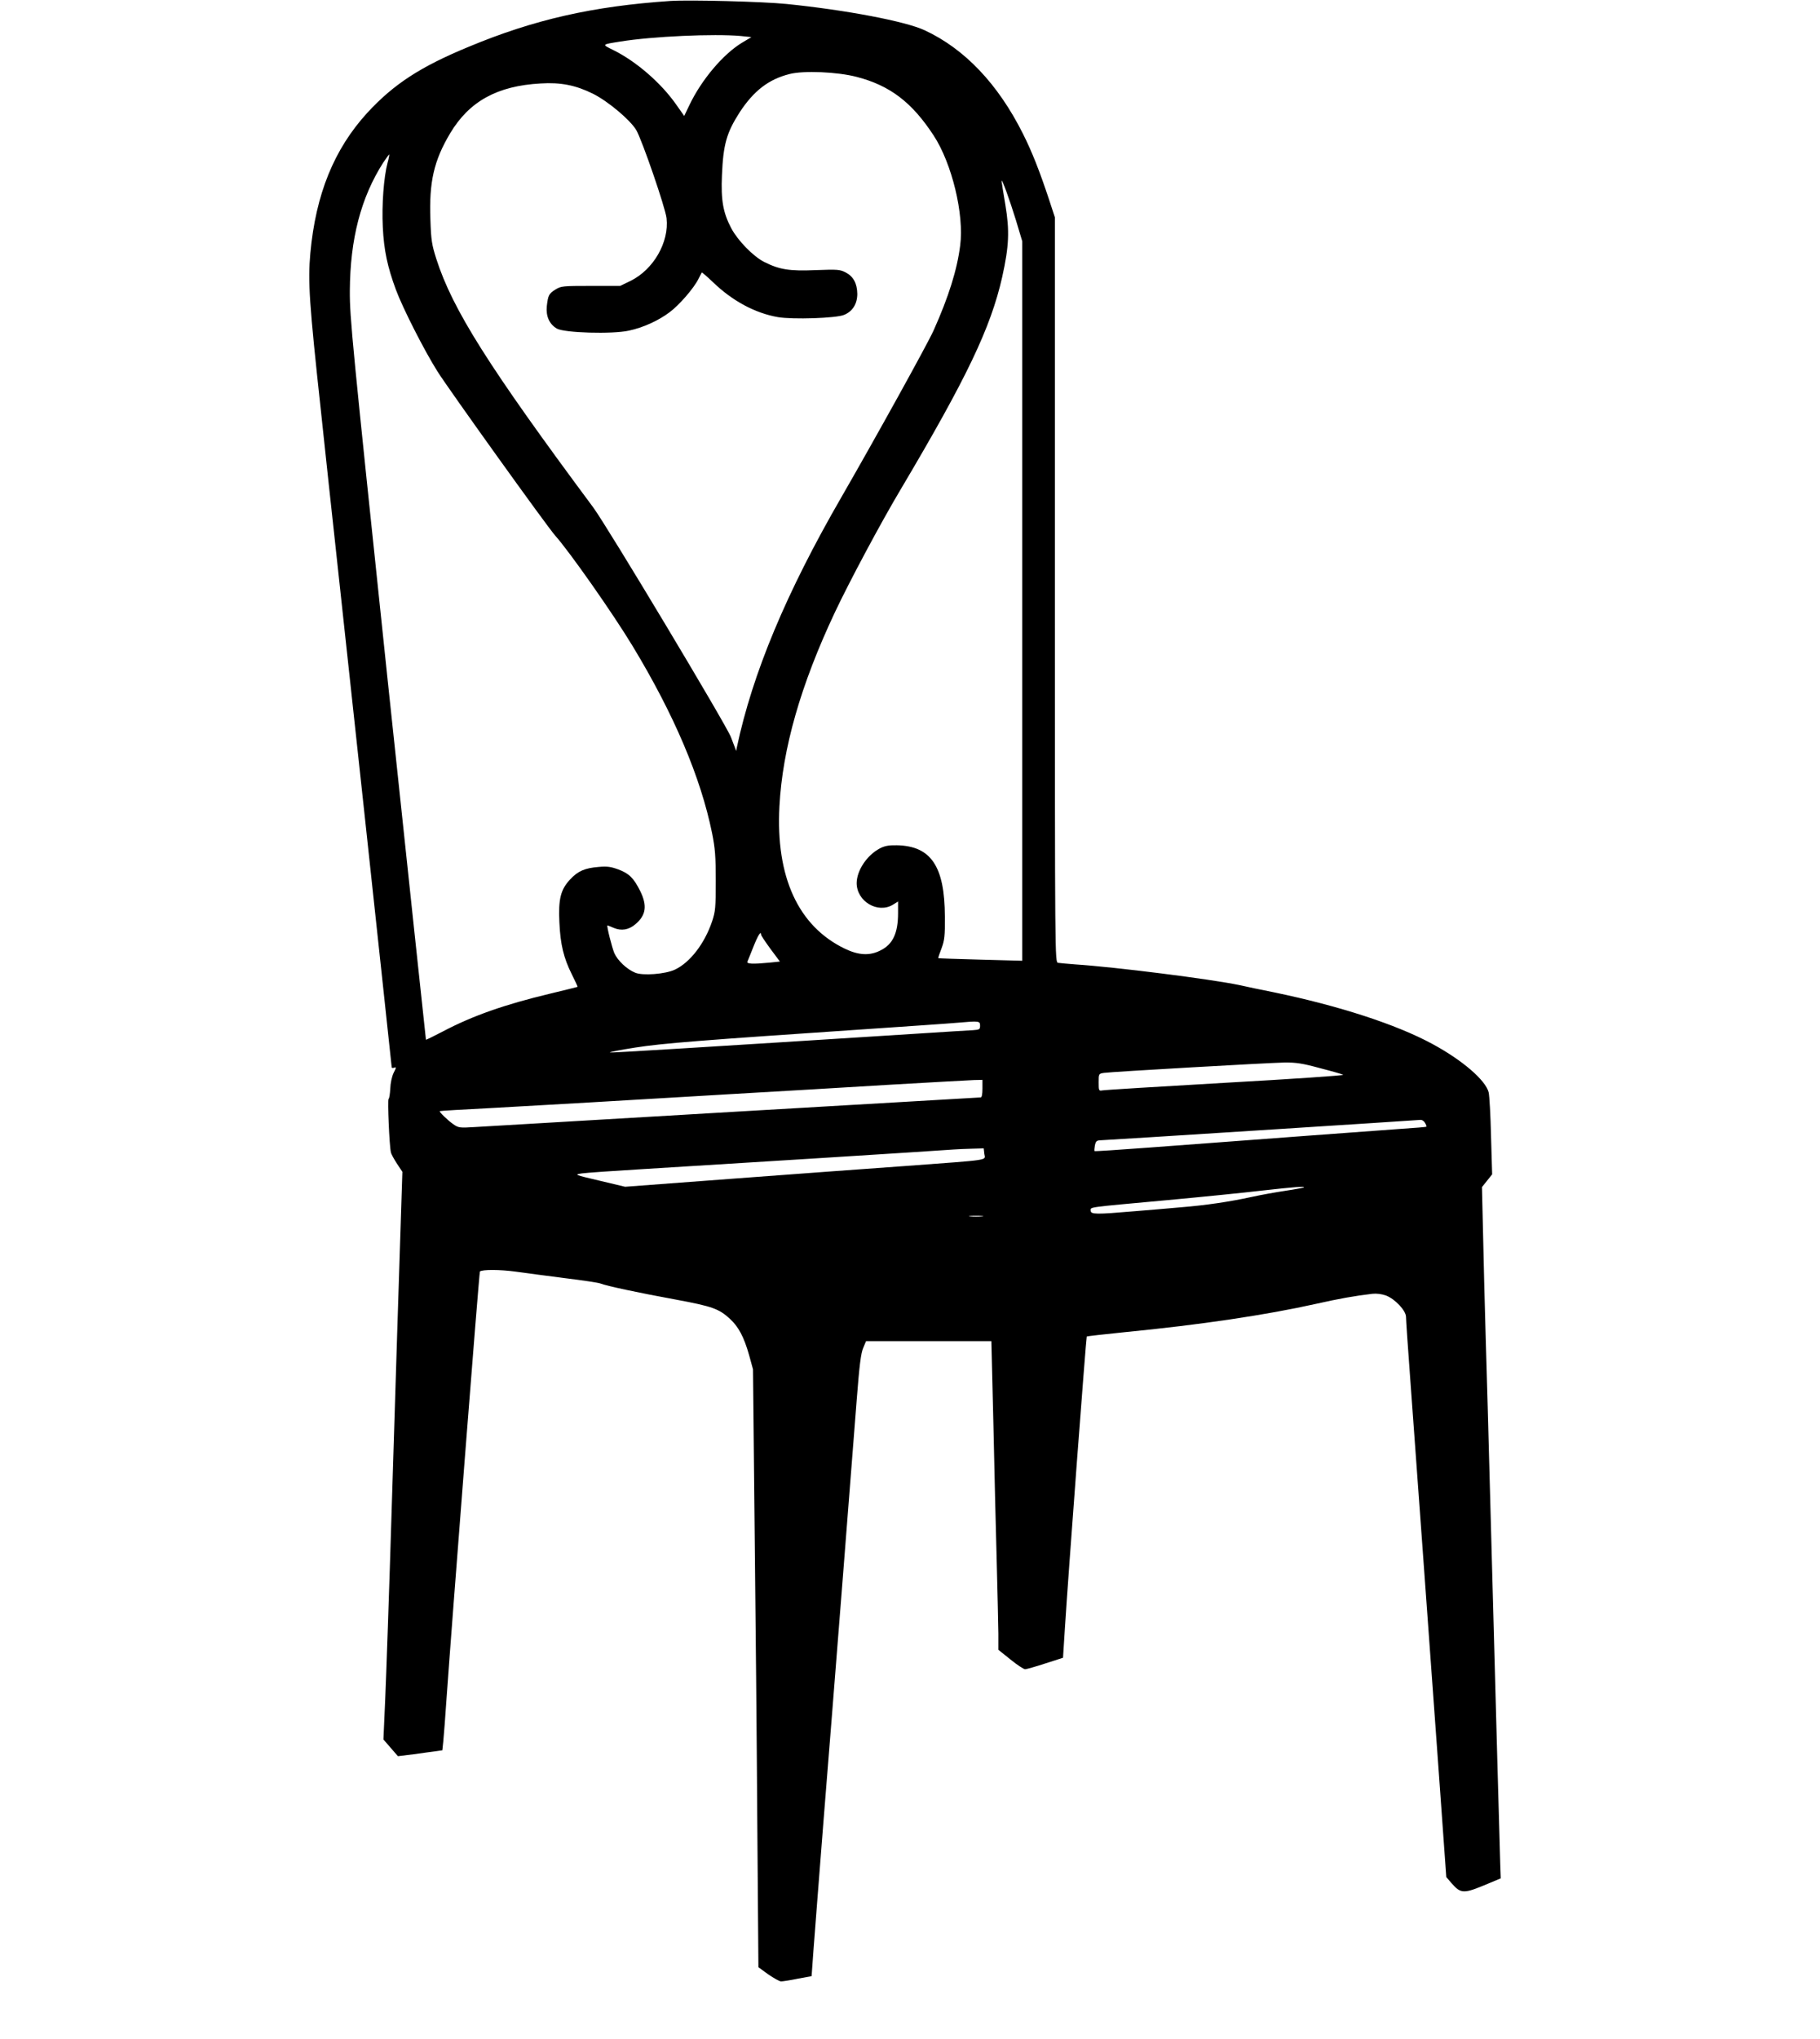 <?xml version="1.0" standalone="no"?>
<!DOCTYPE svg PUBLIC "-//W3C//DTD SVG 20010904//EN"
 "http://www.w3.org/TR/2001/REC-SVG-20010904/DTD/svg10.dtd">
<svg version="1.0" xmlns="http://www.w3.org/2000/svg"
 width="1143pt" height="1280pt" viewBox="0 0 1143 1280"
 preserveAspectRatio="xMidYMid meet">
<g transform="translate(0,1280) scale(0.1,-0.1)"
fill="#000000" stroke="none">
<path d="M4210 12794 c-487 -33 -857 -117 -1267 -288 -305 -126 -471 -235
-637 -415 -208 -228 -323 -510 -357 -881 -16 -178 -7 -314 67 -995 35 -330 73
-681 84 -780 11 -99 96 -888 190 -1754 93 -865 170 -1577 170 -1582 0 -4 7 -6
16 -2 13 5 13 0 -4 -33 -11 -23 -20 -64 -21 -99 -2 -33 -6 -62 -11 -65 -7 -5
5 -295 15 -335 2 -11 20 -43 38 -71 l34 -51 -8 -249 c-17 -512 -30 -935 -59
-1864 -16 -525 -35 -1067 -41 -1203 l-11 -248 46 -53 45 -52 98 12 c54 8 117
16 139 19 l42 6 6 57 c3 31 13 156 21 277 30 430 204 2668 209 2672 13 13 126
13 226 -1 63 -9 203 -27 310 -41 108 -13 207 -28 220 -33 41 -16 243 -59 473
-101 232 -43 272 -58 341 -121 55 -51 88 -114 120 -226 l25 -91 10 -979 c6
-538 14 -1383 17 -1877 l7 -898 62 -45 c35 -24 71 -44 80 -44 10 0 57 7 105
17 l87 16 12 166 c7 91 34 445 61 786 63 780 183 2312 211 2675 16 207 26 286
40 317 l18 43 394 0 393 0 13 -533 c6 -292 16 -683 21 -867 5 -184 9 -381 10
-437 l0 -101 76 -61 c42 -34 83 -61 92 -61 8 0 65 16 126 36 l112 36 12 189
c21 335 133 1823 137 1828 3 2 109 14 237 27 481 47 889 108 1203 178 147 33
242 50 353 63 28 3 59 -1 87 -11 57 -22 125 -95 125 -134 0 -16 11 -182 25
-368 41 -566 121 -1658 176 -2424 l52 -725 31 -36 c61 -70 76 -71 232 -5 l79
33 -3 84 c-3 85 -25 888 -62 2254 -11 407 -24 891 -30 1075 -5 184 -13 468
-16 631 l-7 296 32 40 32 40 -7 239 c-3 131 -10 256 -15 276 -19 76 -165 202
-354 304 -225 122 -585 239 -995 324 -80 16 -177 36 -215 45 -181 38 -783 114
-1030 130 -49 4 -99 8 -110 10 -20 4 -20 12 -20 2342 l0 2338 -36 110 c-59
178 -108 303 -165 416 -156 311 -365 532 -617 649 -120 56 -492 127 -867 165
-146 15 -610 27 -730 19z m442 -220 l67 -7 -57 -34 c-119 -71 -256 -233 -332
-392 l-33 -69 -50 71 c-95 136 -251 271 -394 342 -75 37 -77 35 42 54 203 33
590 50 757 35z m729 -257 c208 -54 346 -159 482 -367 115 -175 193 -496 167
-692 -19 -151 -72 -321 -167 -533 -39 -87 -367 -679 -578 -1045 -347 -600
-559 -1107 -658 -1575 l-4 -20 -7 20 c-4 11 -16 41 -26 68 -32 81 -778 1325
-865 1442 -657 884 -883 1242 -985 1560 -28 88 -33 118 -37 246 -9 236 22 371
124 542 120 201 296 298 568 313 127 8 221 -11 330 -65 95 -48 233 -164 271
-228 37 -64 183 -488 190 -553 17 -151 -82 -322 -225 -393 l-66 -32 -185 0
c-175 0 -187 -1 -222 -23 -41 -26 -46 -35 -54 -105 -6 -63 16 -112 63 -140 47
-27 347 -36 452 -13 90 19 187 63 258 117 59 44 150 149 179 207 10 20 20 39
21 41 2 2 33 -25 71 -61 121 -117 264 -194 407 -219 93 -16 367 -7 416 14 54
22 83 70 83 132 -1 66 -25 110 -74 135 -35 18 -51 19 -187 14 -165 -7 -228 3
-325 52 -68 35 -164 133 -205 210 -52 98 -66 177 -59 334 8 193 29 267 112
396 88 134 181 206 312 239 88 23 301 14 423 -18z m-2947 -539 c-24 -90 -37
-265 -30 -403 7 -146 29 -249 82 -393 43 -116 178 -382 262 -515 70 -111 688
-973 739 -1030 90 -101 362 -488 487 -695 259 -428 427 -823 498 -1173 19 -95
23 -145 23 -299 0 -167 -2 -192 -23 -255 -47 -139 -138 -258 -234 -303 -60
-28 -201 -39 -249 -19 -52 21 -110 76 -131 123 -15 36 -50 174 -43 174 1 0 20
-7 40 -16 48 -20 94 -12 135 23 67 56 76 116 31 208 -41 82 -70 111 -137 136
-46 17 -71 21 -124 16 -88 -7 -131 -26 -180 -79 -59 -63 -74 -123 -67 -268 6
-139 27 -225 78 -327 21 -42 38 -78 36 -79 -1 -1 -79 -20 -174 -43 -284 -68
-484 -138 -672 -237 -57 -30 -105 -53 -106 -52 -1 2 -109 1020 -241 2263 -223
2121 -238 2271 -237 2440 2 324 69 583 209 803 19 28 36 52 38 52 2 0 -2 -24
-10 -52z m3947 -363 l39 -130 0 -2258 0 -2259 -262 7 c-145 4 -264 8 -265 9
-2 2 7 29 20 62 19 51 22 78 21 199 -1 316 -87 444 -302 448 -51 1 -77 -4
-107 -20 -81 -43 -144 -138 -145 -217 0 -115 132 -194 228 -136 l32 20 0 -73
c0 -126 -33 -196 -110 -234 -68 -35 -138 -31 -225 11 -292 141 -434 450 -410
894 19 361 133 761 348 1217 90 191 289 564 415 775 414 698 564 1012 636
1331 43 194 47 289 20 452 -13 77 -24 145 -24 151 1 19 50 -116 91 -249z
m-1601 -4484 c0 -5 27 -45 59 -89 l59 -79 -67 -7 c-105 -10 -144 -8 -137 7 3
6 20 49 38 94 29 73 48 102 48 74z m1375 -571 c0 -23 -4 -25 -45 -28 -25 -1
-184 -11 -355 -22 -1397 -89 -1911 -120 -1924 -118 -9 2 63 16 159 31 173 27
403 45 1470 117 250 17 500 34 555 39 136 12 140 11 140 -19z m2134 -266 c74
-19 140 -38 147 -42 7 -4 -325 -27 -739 -50 -414 -24 -762 -45 -774 -48 -22
-4 -23 -1 -23 50 0 54 0 55 33 60 47 7 1026 63 1132 65 74 1 114 -5 224 -35z
m-2119 -129 c0 -35 -4 -55 -11 -55 -13 0 -3013 -176 -3176 -186 -95 -6 -104
-5 -135 17 -33 22 -92 79 -86 83 2 2 145 10 318 19 173 10 466 26 650 37 184
11 574 34 865 51 292 17 742 43 1000 59 259 15 494 28 523 29 l52 1 0 -55z
m2780 -216 c7 -11 10 -22 8 -23 -2 -2 -77 -8 -168 -14 -154 -11 -789 -58
-1574 -117 -186 -14 -340 -24 -342 -22 -2 2 -1 18 2 35 6 28 11 32 38 33 23 0
1902 120 2008 128 10 0 22 -8 28 -20z m-2768 -194 c5 -42 51 -35 -487 -75
-225 -16 -716 -52 -1089 -80 l-680 -51 -160 38 c-161 38 -161 38 -111 46 28 4
201 16 385 27 335 20 1865 116 1950 123 25 2 77 4 116 5 l72 2 4 -35z m2007
-210 c-3 -2 -54 -12 -115 -21 -60 -9 -156 -26 -214 -39 -138 -30 -285 -52
-445 -65 -71 -6 -204 -18 -295 -25 -235 -20 -270 -20 -270 4 0 24 -33 19 480
66 217 20 485 47 595 60 207 23 272 28 264 20z m-2021 -182 c-21 -2 -55 -2
-75 0 -21 2 -4 4 37 4 41 0 58 -2 38 -4z"/>
</g>
</svg>
